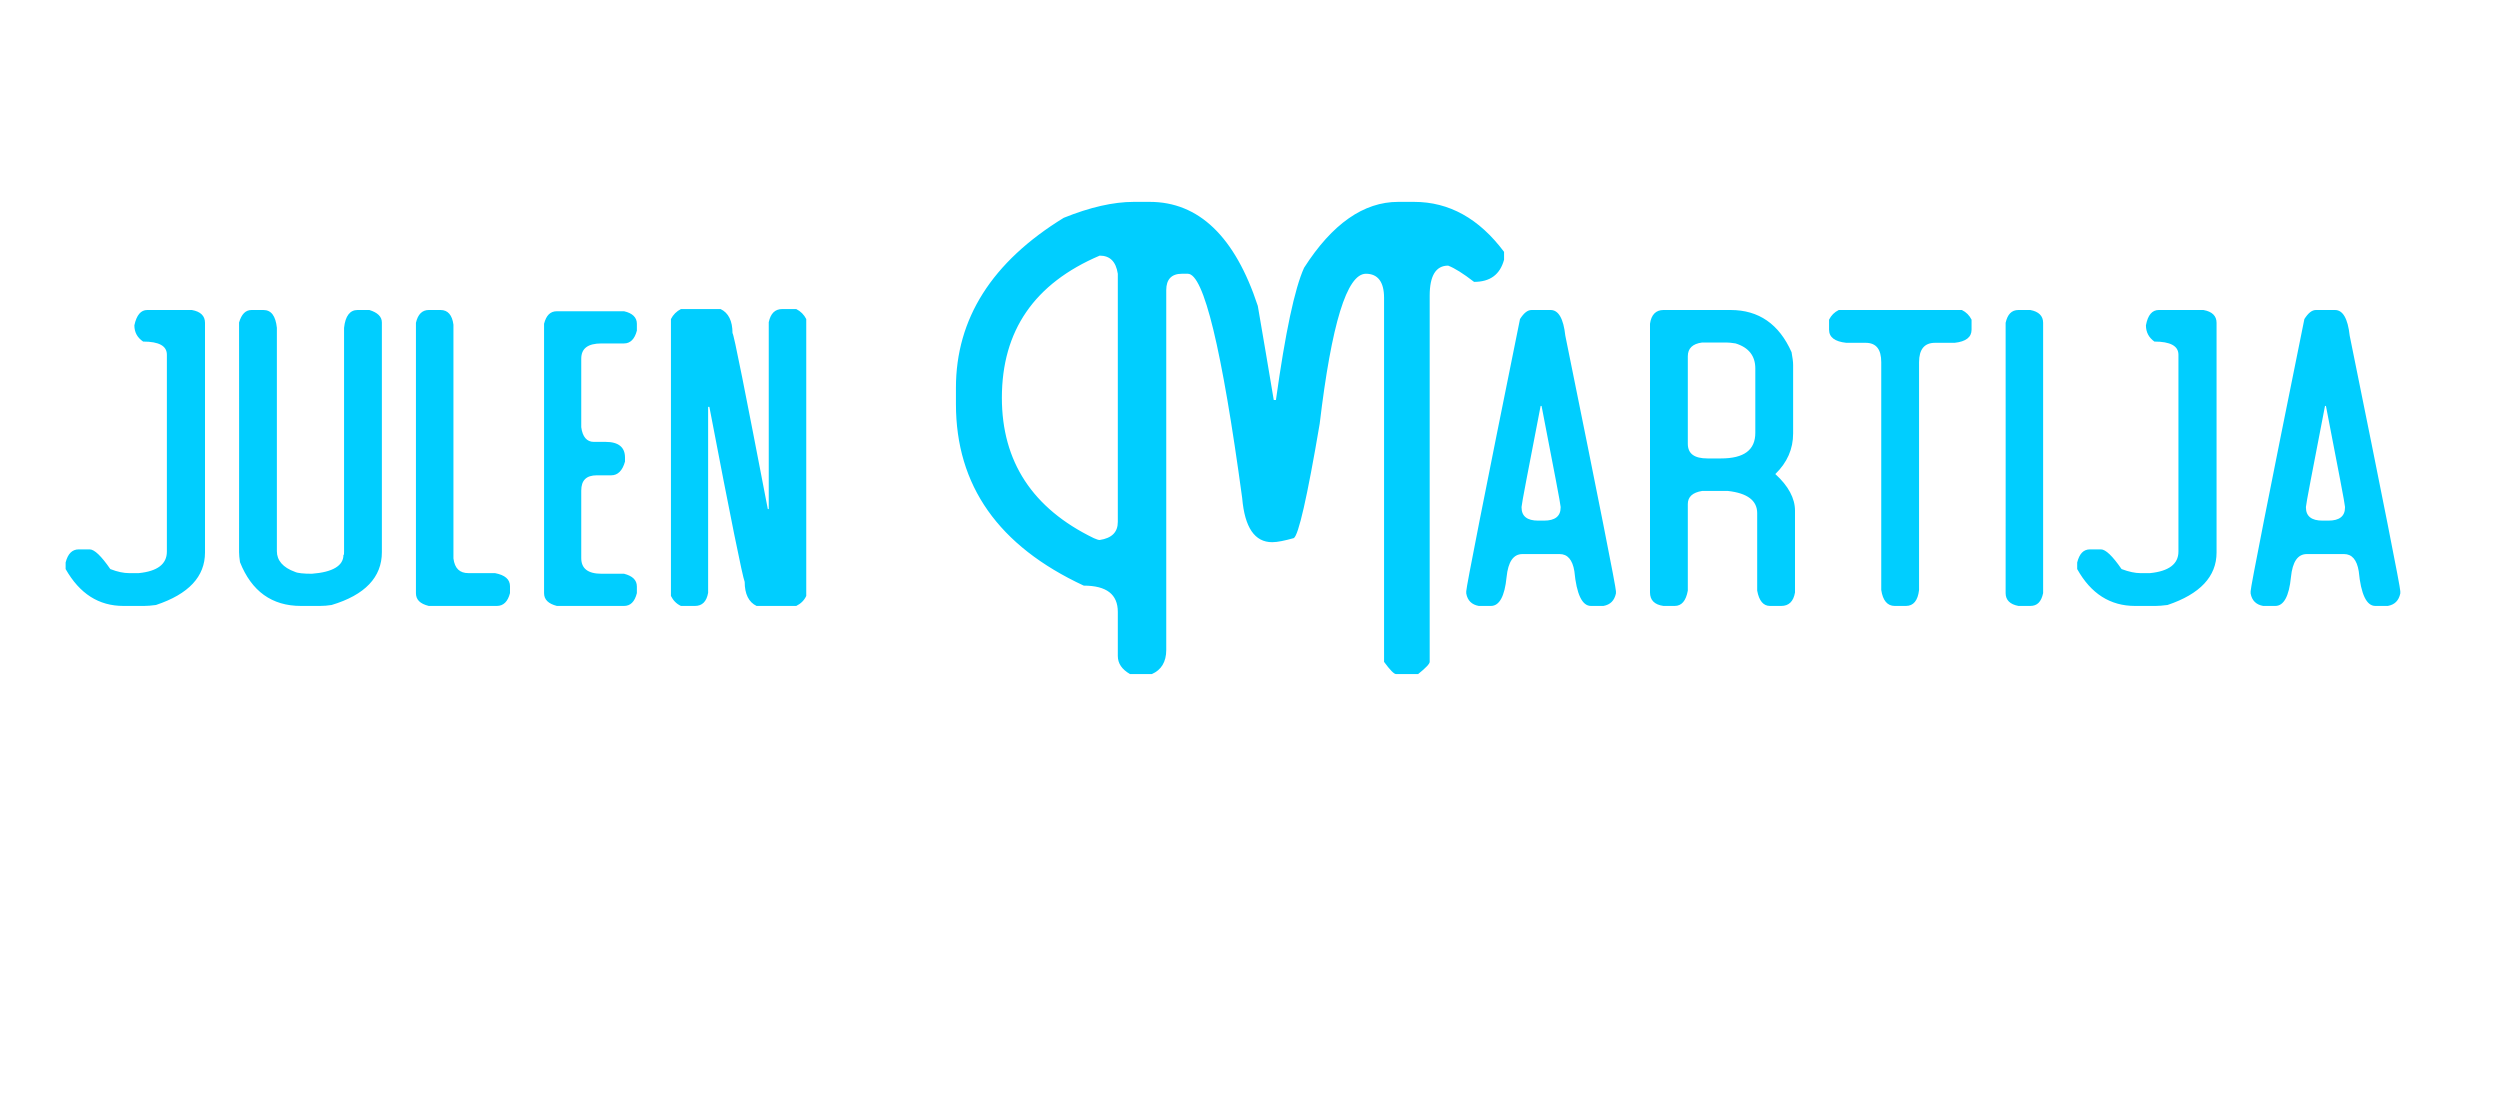 <svg xmlns="http://www.w3.org/2000/svg" version="1.1" width="800px" height="349.8px" viewBox="0 0 800 349.8"><desc>julen Martija</desc><defs/><g id="Polygon16374"><path d="m43 104.1c.7-3.3 2.1-4.9 4.1-4.9c0 0 14.3 0 14.3 0c2.8.5 4.2 1.9 4.2 4.1c0 0 0 73.5 0 73.5c0 7.7-5.2 13.3-15.7 16.8c-1.5.2-2.8.3-3.8.3c0 0-6.6 0-6.6 0c-7.9 0-14-3.9-18.5-11.8c0 0 0-2.1 0-2.1c.7-2.8 2.1-4.2 4.2-4.2c0 0 3.5 0 3.5 0c1.5 0 3.7 2.1 6.6 6.3c2.3.9 4.3 1.3 6 1.3c0 0 3.1 0 3.1 0c6-.6 9-2.9 9-6.9c0 0 0-63 0-63c0-2.8-2.5-4.2-7.6-4.2c-1.9-1.3-2.8-3-2.8-5.2c0 0 0 0 0 0zm33.5-.9c.8-2.7 2.1-4 4-4c0 0 3.8 0 3.8 0c2.5 0 3.9 1.9 4.3 5.7c0 0 0 71.5 0 71.5c0 2.9 1.9 5.2 5.8 6.6c.8.4 2.7.6 5.4.6c6.7-.5 10.1-2.6 10.1-6c.2 0 .2-.4.2-1.2c0 0 0-71.5 0-71.5c.4-3.8 1.9-5.7 4.3-5.7c0 0 3.8 0 3.8 0c2.6.8 4 2.1 4 4c0 0 0 73.5 0 73.5c0 8-5.4 13.7-16.1 16.9c-1.3.2-2.5.3-3.7.3c0 0-6.1 0-6.1 0c-9.3 0-15.8-4.7-19.5-14c-.2-1.3-.3-2.4-.3-3.2c.04-.02 0-73.5 0-73.5c0 0 .04 0 0 0zm56.6.1c.6-2.7 2-4.1 4.1-4.1c0 0 3.8 0 3.8 0c2.3 0 3.7 1.6 4.1 4.7c0 0 0 74.8 0 74.8c.4 3.2 2 4.7 4.8 4.7c0 0 8.5 0 8.5 0c3.2.6 4.8 2 4.8 4.2c0 0 0 2.2 0 2.2c-.7 2.7-2.1 4.1-4.2 4.1c0 0-21.8 0-21.8 0c-2.8-.7-4.1-2-4.1-4.1c-.03-.03 0-86.5 0-86.5c0 0-.03.04 0 0zm41 .3c.7-2.7 2-4 4.1-4c0 0 21.5 0 21.5 0c2.7.6 4.1 2 4.1 4c0 0 0 2.2 0 2.2c-.7 2.7-2.1 4.1-4.1 4.1c0 0-7.2 0-7.2 0c-4.4 0-6.5 1.6-6.5 4.9c0 0 0 21.9 0 21.9c.4 3.1 1.8 4.7 4 4.7c0 0 3.8 0 3.8 0c4.1 0 6.2 1.7 6.2 5c0 0 0 1.3 0 1.3c-.8 2.9-2.3 4.4-4.4 4.4c0 0-4.6 0-4.6 0c-3.4 0-5 1.6-5 4.9c0 0 0 21.6 0 21.6c0 3.3 2.1 5 6.5 5c0 0 7.2 0 7.2 0c2.7.7 4.1 2 4.1 4.1c0 0 0 2.1 0 2.1c-.7 2.8-2.1 4.1-4.1 4.1c0 0-21.5 0-21.5 0c-2.7-.7-4.1-2-4.1-4.1c0 .05 0-86.2 0-86.2c0 0 0 .03 0 0zm40.6-1.5c.7-1.4 1.8-2.5 3.2-3.2c0 0 12.7 0 12.7 0c2.5 1.2 3.8 3.8 3.8 7.7c.4.1 4.1 18.9 11.3 56.3c-.01.03.3 0 .3 0c0 0-.02-59.78 0-59.8c.6-2.8 2-4.2 4.3-4.2c0 0 4.5 0 4.5 0c1.4.7 2.5 1.8 3.2 3.2c0 0 0 88.6 0 88.6c-.7 1.5-1.8 2.5-3.2 3.2c0 0-12.7 0-12.7 0c-2.5-1.2-3.8-3.8-3.8-7.7c-.7-1.7-4.5-20.4-11.3-56c-.01-.01-.4 0-.4 0c0 0 .03 59.5 0 59.5c-.5 2.8-1.9 4.2-4.2 4.2c0 0-4.5 0-4.5 0c-1.5-.7-2.5-1.8-3.2-3.2c0 .02 0-88.6 0-88.6c0 0 0 .01 0 0zm125.7-32.4c8.4-3.4 15.9-5.1 22.4-5.1c0 0 5.1 0 5.1 0c15.7 0 27.3 11.1 34.6 33.3c.05-.01 5.1 30.1 5.1 30.1c0 0 .69.01.7 0c3-21.6 6-35.7 9-42.3c9-14.1 19.1-21.1 30.1-21.1c0 0 5.1 0 5.1 0c11.2 0 20.8 5.3 28.8 16c0 0 0 2.5 0 2.5c-1.3 4.8-4.5 7.1-9.6 7.1c-3.5-2.7-6.2-4.4-8.3-5.2c-3.9 0-5.9 3.2-5.9 9.6c0 0 0 117.2 0 117.2c0 .6-1.2 1.9-3.7 3.9c0 0-7.1 0-7.1 0c-.6 0-1.9-1.3-3.8-3.9c0 0 0-116.5 0-116.5c0-5.1-2-7.7-5.8-7.7c-6.1 0-11 16-14.8 48c-4 23.6-6.8 35.8-8.3 36.6c-2.9.8-5.2 1.3-6.9 1.3c-5.6 0-8.8-4.7-9.6-14.1c-6.5-47.9-12.3-71.8-17.4-71.8c0 0-1.9 0-1.9 0c-3.3 0-5 1.8-5 5.2c0 0 0 115.2 0 115.2c0 3.8-1.6 6.4-4.6 7.7c0 0-7 0-7 0c-2.6-1.5-3.9-3.4-3.9-5.8c0 0 0-14.1 0-14.1c0-5.6-3.6-8.4-10.9-8.4c-27.3-12.7-40.9-32-40.9-58.1c0 0 0-5.2 0-5.2c0-22.1 11.5-40.3 34.5-54.4c0 0 0 0 0 0zm11.5 12.1c-20.9 8.9-31.3 24-31.3 45.5c0 20.4 9.8 35.4 29.4 44.9c.9.4 1.5.6 1.9.6c3.9-.6 5.8-2.5 5.8-5.8c0 0 0-79.4 0-79.4c-.6-3.9-2.5-5.8-5.8-5.8c0 0 0 0 0 0zm134.5 20.3c1.2-1.9 2.4-2.9 3.7-2.9c0 0 6.1 0 6.1 0c2.5 0 4.1 2.7 4.7 8.2c10.8 53.2 16.2 80.5 16.2 81.8c0 0 0 .7 0 .7c-.5 2.3-1.8 3.6-4 4c0 0-4 0-4 0c-2.8 0-4.6-3.7-5.3-11.1c-.6-3.7-2.2-5.5-4.7-5.5c0 0-11.9 0-11.9 0c-2.9 0-4.6 2.4-5.1 7.4c-.6 6.1-2.3 9.2-5 9.2c0 0-3.9 0-3.9 0c-2.2-.4-3.6-1.7-4-4c0 0 0-.7 0-.7c0-1.3 5.7-30.3 17.2-87.1c0 0 0 0 0 0zm6.6 27.8c-4 20.7-6.1 31.5-6.1 32.3c0 0 0 .2 0 .2c0 2.8 1.8 4.2 5.3 4.2c0 0 1.9 0 1.9 0c3.5 0 5.3-1.4 5.3-4.2c0 0 0-.2 0-.2c0-.8-2.1-11.6-6.1-32.3c0 0-.3 0-.3 0zm35-26.3c.4-2.9 1.9-4.4 4.3-4.4c0 0 21.5 0 21.5 0c9 0 15.5 4.5 19.5 13.5c.3 1.7.5 3 .5 4.1c0 0 0 21.9 0 21.9c0 5-1.9 9.3-5.7 13c4.2 3.8 6.3 7.8 6.3 11.7c0 0 0 26.2 0 26.2c-.5 2.9-2 4.3-4.4 4.3c0 0-3.6 0-3.6 0c-2.1 0-3.5-1.6-4.1-4.9c0 0 0-24.8 0-24.8c0-4-3.1-6.4-9.4-7.1c0 0-8.2 0-8.2 0c-3.1.5-4.6 1.9-4.6 4.2c0 0 0 27.7 0 27.7c-.6 3.3-2 4.9-4.2 4.9c0 0-3.6 0-3.6 0c-2.9-.4-4.3-1.9-4.3-4.3c-.03-.04 0-86 0-86c0 0-.03-.04 0 0zm16.7 6c-3.1.4-4.6 1.9-4.6 4.4c0 0 0 28 0 28c0 3.2 2.1 4.7 6.3 4.7c0 0 4.3 0 4.3 0c7.4 0 11-2.7 11-8.2c0 0 0-20.6 0-20.6c0-4-2.1-6.7-6.3-8c-1.2-.2-2.2-.3-3-.3c.02 0-7.7 0-7.7 0c0 0 .01 0 0 0zm40.6-7.3c.7-1.4 1.7-2.4 3.1-3.1c0 0 39.4 0 39.4 0c1.4.7 2.4 1.7 3.1 3.1c0 0 0 3.2 0 3.2c0 2.4-1.8 3.8-5.4 4.2c0 0-6.3 0-6.3 0c-3.4 0-5.1 2.1-5.1 6.2c0 0 0 72.9 0 72.9c-.4 3.4-1.8 5.1-4.2 5.1c0 0-3.6 0-3.6 0c-2.3 0-3.8-1.7-4.3-5.1c0 0 0-72.9 0-72.9c0-4.1-1.6-6.2-5-6.2c0 0-6.2 0-6.2 0c-3.7-.4-5.5-1.8-5.5-4.2c0-.05 0-3.2 0-3.2c0 0 0 .02 0 0zm56.5 1c.6-2.7 1.9-4.1 4.1-4.1c0 0 3.8 0 3.8 0c2.7.5 4.1 1.9 4.1 4.1c0 0 0 86.5 0 86.5c-.6 2.8-1.9 4.1-4.1 4.1c0 0-3.8 0-3.8 0c-2.7-.5-4.1-1.9-4.1-4.1c.03.05 0-86.5 0-86.5c0 0 .03-.03 0 0zm44.9.8c.6-3.3 2-4.9 4.1-4.9c0 0 14.3 0 14.3 0c2.8.5 4.2 1.9 4.2 4.1c0 0 0 73.5 0 73.5c0 7.7-5.3 13.3-15.7 16.8c-1.6.2-2.9.3-3.8.3c0 0-6.6 0-6.6 0c-7.9 0-14.1-3.9-18.5-11.8c0 0 0-2.1 0-2.1c.7-2.8 2-4.2 4.1-4.2c0 0 3.5 0 3.5 0c1.5 0 3.7 2.1 6.6 6.3c2.4.9 4.4 1.3 6 1.3c0 0 3.1 0 3.1 0c6-.6 9.1-2.9 9.1-6.9c0 0 0-63 0-63c0-2.8-2.6-4.2-7.7-4.2c-1.8-1.3-2.7-3-2.7-5.2c0 0 0 0 0 0zm50.7-2c1.2-1.9 2.4-2.9 3.7-2.9c0 0 6.1 0 6.1 0c2.5 0 4.1 2.7 4.7 8.2c10.8 53.2 16.2 80.5 16.2 81.8c0 0 0 .7 0 .7c-.5 2.3-1.8 3.6-4 4c0 0-4 0-4 0c-2.8 0-4.6-3.7-5.3-11.1c-.6-3.7-2.2-5.5-4.7-5.5c0 0-11.9 0-11.9 0c-2.9 0-4.6 2.4-5.1 7.4c-.6 6.1-2.3 9.2-5 9.2c0 0-3.9 0-3.9 0c-2.2-.4-3.6-1.7-4-4c0 0 0-.7 0-.7c0-1.3 5.7-30.3 17.2-87.1c0 0 0 0 0 0zm6.6 27.8c-4 20.7-6.1 31.5-6.1 32.3c0 0 0 .2 0 .2c0 2.8 1.8 4.2 5.3 4.2c0 0 1.9 0 1.9 0c3.5 0 5.3-1.4 5.3-4.2c0 0 0-.2 0-.2c0-.8-2.1-11.6-6.1-32.3c0 0-.3 0-.3 0z" stroke="none" fill="#00ceff"/></g></svg>